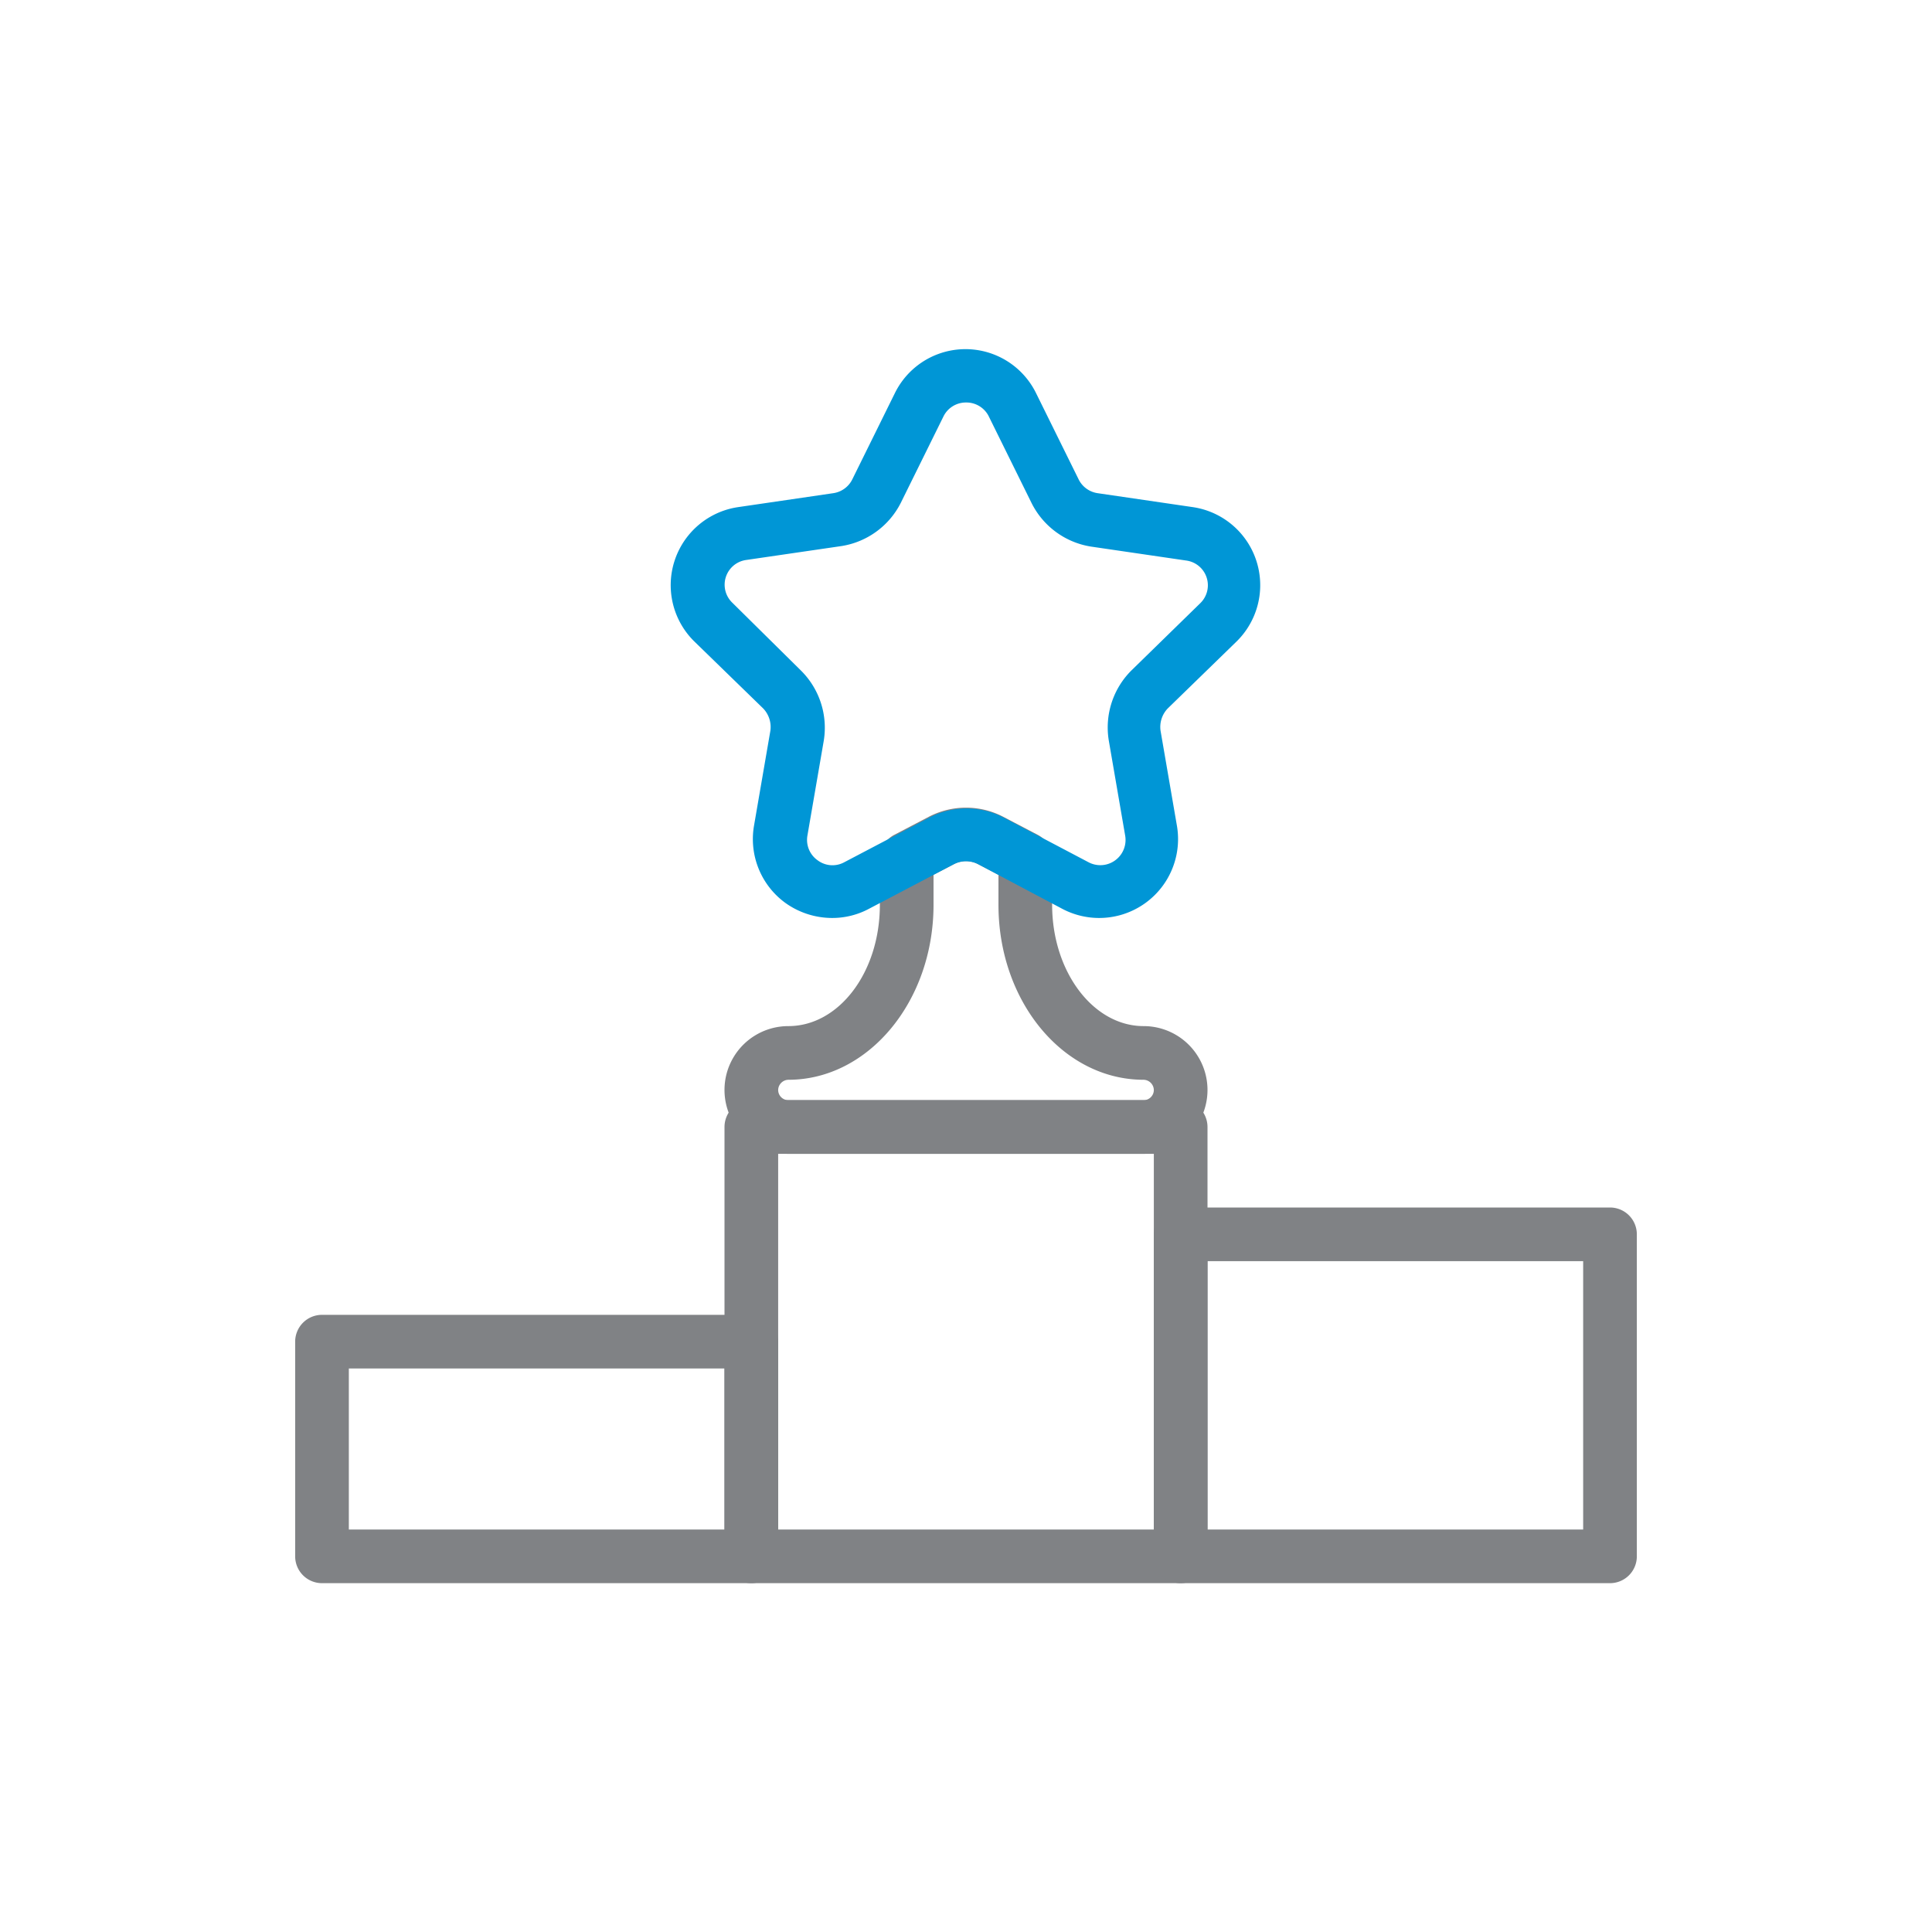 <svg id="Layer_1" data-name="Layer 1" xmlns="http://www.w3.org/2000/svg" viewBox="0 0 72 72"><defs><style>.cls-1{fill:#808285;}.cls-2{fill:#0096d6;}</style></defs><path class="cls-1" d="M28,59H12a1,1,0,0,1-1-1V50a1,1,0,0,1,1-1H28a1,1,0,0,1,1,1v8A1,1,0,0,1,28,59ZM13,57H27V51H13Z"/><path class="cls-1" d="M44,59H28a1,1,0,0,1-1-1V42a1,1,0,0,1,1-1H44a1,1,0,0,1,1,1V58A1,1,0,0,1,44,59ZM29,57H43V43H29Z"/><path class="cls-1" d="M60,59H44a1,1,0,0,1-1-1V46a1,1,0,0,1,1-1H60a1,1,0,0,1,1,1V58A1,1,0,0,1,60,59ZM45,57H59V47H45Z"/><path class="cls-1" d="M42.62,43H29.38a2.38,2.38,0,1,1,0-4.76c1.88,0,3.41-2,3.41-4.52V32a1,1,0,0,1,.54-.89l1.3-.68a3,3,0,0,1,2.74,0l1.3.68a1,1,0,0,1,.54.89v1.72c0,2.49,1.53,4.52,3.41,4.52a2.38,2.38,0,1,1,0,4.76ZM34.79,32.6v1.12c0,3.6-2.43,6.52-5.41,6.52a.39.39,0,0,0-.38.38.38.38,0,0,0,.38.38H42.62a.38.38,0,0,0,.38-.38.39.39,0,0,0-.38-.38c-3,0-5.41-2.92-5.41-6.52V32.6l-.77-.4a.94.94,0,0,0-.88,0h0Zm.31-1.29h0Z"/><path class="cls-2" d="M31,34.21a3,3,0,0,1-1.73-.56,2.94,2.94,0,0,1-1.17-2.88l.61-3.54a1,1,0,0,0-.27-.83l-2.57-2.5a2.94,2.94,0,0,1,1.63-5l3.55-.52a.94.94,0,0,0,.71-.51l1.59-3.22a2.93,2.93,0,0,1,5.26,0l1.59,3.22a.94.94,0,0,0,.71.51l3.55.52a2.94,2.94,0,0,1,1.63,5l-2.57,2.5a1,1,0,0,0-.27.83l.61,3.54a2.94,2.94,0,0,1-4.27,3.1L36.44,32.2a1,1,0,0,0-.88,0h0l-3.18,1.67A2.89,2.89,0,0,1,31,34.21ZM36,15a.93.93,0,0,0-.84.52l-1.59,3.22a3,3,0,0,1-2.21,1.61l-3.56.52a.93.93,0,0,0-.51,1.59L29.86,25a3,3,0,0,1,.84,2.6l-.61,3.54a.93.93,0,0,0,.38.92.92.92,0,0,0,1,.07l3.18-1.67a3,3,0,0,1,2.74,0l3.17,1.67a.94.94,0,0,0,1.37-1l-.61-3.54a3,3,0,0,1,.84-2.6l2.57-2.51a.93.93,0,0,0-.52-1.59l-3.55-.52a3,3,0,0,1-2.21-1.61l-1.59-3.22A.93.93,0,0,0,36,15Zm-.9,16.31h0Z"/></svg>